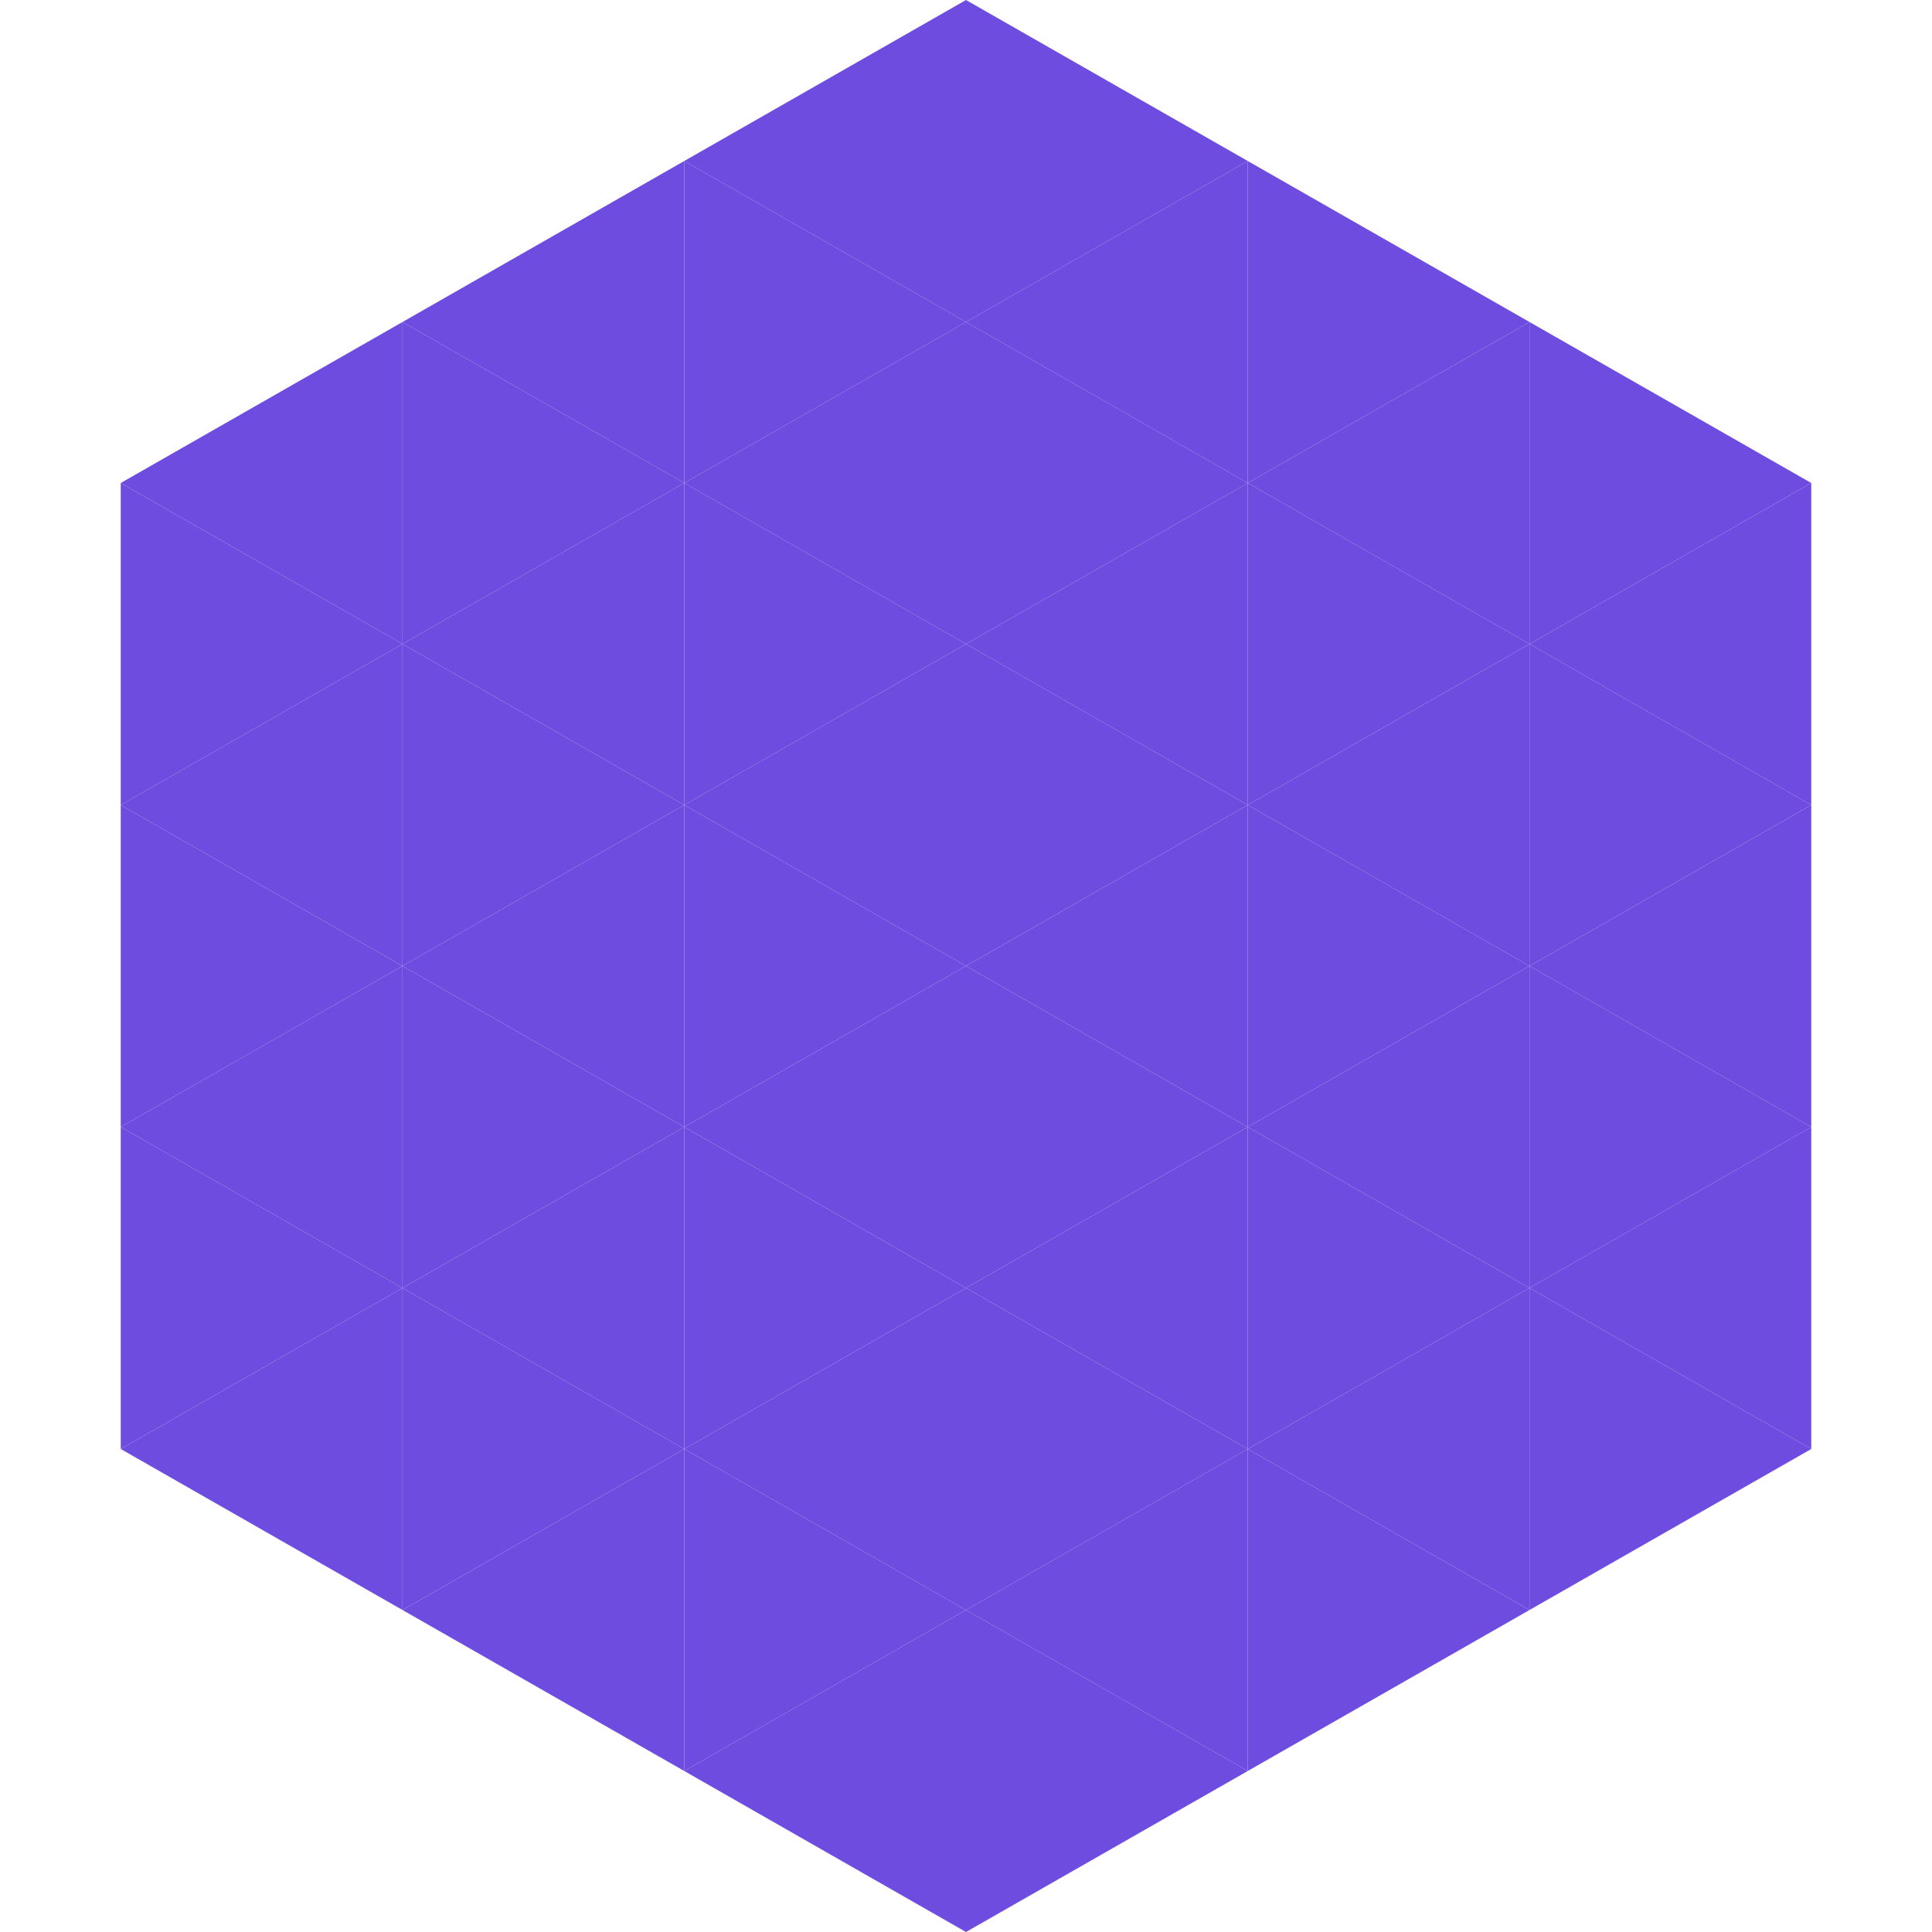 <?xml version="1.0"?>
<!-- Generated by SVGo -->
<svg width="240" height="240"
     xmlns="http://www.w3.org/2000/svg"
     xmlns:xlink="http://www.w3.org/1999/xlink">
<polygon points="50,40 15,60 50,80" style="fill:rgb(111,76,224)" />
<polygon points="190,40 225,60 190,80" style="fill:rgb(111,76,224)" />
<polygon points="15,60 50,80 15,100" style="fill:rgb(111,76,224)" />
<polygon points="225,60 190,80 225,100" style="fill:rgb(111,76,224)" />
<polygon points="50,80 15,100 50,120" style="fill:rgb(111,76,224)" />
<polygon points="190,80 225,100 190,120" style="fill:rgb(111,76,224)" />
<polygon points="15,100 50,120 15,140" style="fill:rgb(111,76,224)" />
<polygon points="225,100 190,120 225,140" style="fill:rgb(111,76,224)" />
<polygon points="50,120 15,140 50,160" style="fill:rgb(111,76,224)" />
<polygon points="190,120 225,140 190,160" style="fill:rgb(111,76,224)" />
<polygon points="15,140 50,160 15,180" style="fill:rgb(111,76,224)" />
<polygon points="225,140 190,160 225,180" style="fill:rgb(111,76,224)" />
<polygon points="50,160 15,180 50,200" style="fill:rgb(111,76,224)" />
<polygon points="190,160 225,180 190,200" style="fill:rgb(111,76,224)" />
<polygon points="15,180 50,200 15,220" style="fill:rgb(255,255,255); fill-opacity:0" />
<polygon points="225,180 190,200 225,220" style="fill:rgb(255,255,255); fill-opacity:0" />
<polygon points="50,0 85,20 50,40" style="fill:rgb(255,255,255); fill-opacity:0" />
<polygon points="190,0 155,20 190,40" style="fill:rgb(255,255,255); fill-opacity:0" />
<polygon points="85,20 50,40 85,60" style="fill:rgb(111,76,224)" />
<polygon points="155,20 190,40 155,60" style="fill:rgb(111,76,224)" />
<polygon points="50,40 85,60 50,80" style="fill:rgb(111,76,224)" />
<polygon points="190,40 155,60 190,80" style="fill:rgb(111,76,224)" />
<polygon points="85,60 50,80 85,100" style="fill:rgb(111,76,224)" />
<polygon points="155,60 190,80 155,100" style="fill:rgb(111,76,224)" />
<polygon points="50,80 85,100 50,120" style="fill:rgb(111,76,224)" />
<polygon points="190,80 155,100 190,120" style="fill:rgb(111,76,224)" />
<polygon points="85,100 50,120 85,140" style="fill:rgb(111,76,224)" />
<polygon points="155,100 190,120 155,140" style="fill:rgb(111,76,224)" />
<polygon points="50,120 85,140 50,160" style="fill:rgb(111,76,224)" />
<polygon points="190,120 155,140 190,160" style="fill:rgb(111,76,224)" />
<polygon points="85,140 50,160 85,180" style="fill:rgb(111,76,224)" />
<polygon points="155,140 190,160 155,180" style="fill:rgb(111,76,224)" />
<polygon points="50,160 85,180 50,200" style="fill:rgb(111,76,224)" />
<polygon points="190,160 155,180 190,200" style="fill:rgb(111,76,224)" />
<polygon points="85,180 50,200 85,220" style="fill:rgb(111,76,224)" />
<polygon points="155,180 190,200 155,220" style="fill:rgb(111,76,224)" />
<polygon points="120,0 85,20 120,40" style="fill:rgb(111,76,224)" />
<polygon points="120,0 155,20 120,40" style="fill:rgb(111,76,224)" />
<polygon points="85,20 120,40 85,60" style="fill:rgb(111,76,224)" />
<polygon points="155,20 120,40 155,60" style="fill:rgb(111,76,224)" />
<polygon points="120,40 85,60 120,80" style="fill:rgb(111,76,224)" />
<polygon points="120,40 155,60 120,80" style="fill:rgb(111,76,224)" />
<polygon points="85,60 120,80 85,100" style="fill:rgb(111,76,224)" />
<polygon points="155,60 120,80 155,100" style="fill:rgb(111,76,224)" />
<polygon points="120,80 85,100 120,120" style="fill:rgb(111,76,224)" />
<polygon points="120,80 155,100 120,120" style="fill:rgb(111,76,224)" />
<polygon points="85,100 120,120 85,140" style="fill:rgb(111,76,224)" />
<polygon points="155,100 120,120 155,140" style="fill:rgb(111,76,224)" />
<polygon points="120,120 85,140 120,160" style="fill:rgb(111,76,224)" />
<polygon points="120,120 155,140 120,160" style="fill:rgb(111,76,224)" />
<polygon points="85,140 120,160 85,180" style="fill:rgb(111,76,224)" />
<polygon points="155,140 120,160 155,180" style="fill:rgb(111,76,224)" />
<polygon points="120,160 85,180 120,200" style="fill:rgb(111,76,224)" />
<polygon points="120,160 155,180 120,200" style="fill:rgb(111,76,224)" />
<polygon points="85,180 120,200 85,220" style="fill:rgb(111,76,224)" />
<polygon points="155,180 120,200 155,220" style="fill:rgb(111,76,224)" />
<polygon points="120,200 85,220 120,240" style="fill:rgb(111,76,224)" />
<polygon points="120,200 155,220 120,240" style="fill:rgb(111,76,224)" />
<polygon points="85,220 120,240 85,260" style="fill:rgb(255,255,255); fill-opacity:0" />
<polygon points="155,220 120,240 155,260" style="fill:rgb(255,255,255); fill-opacity:0" />
</svg>
